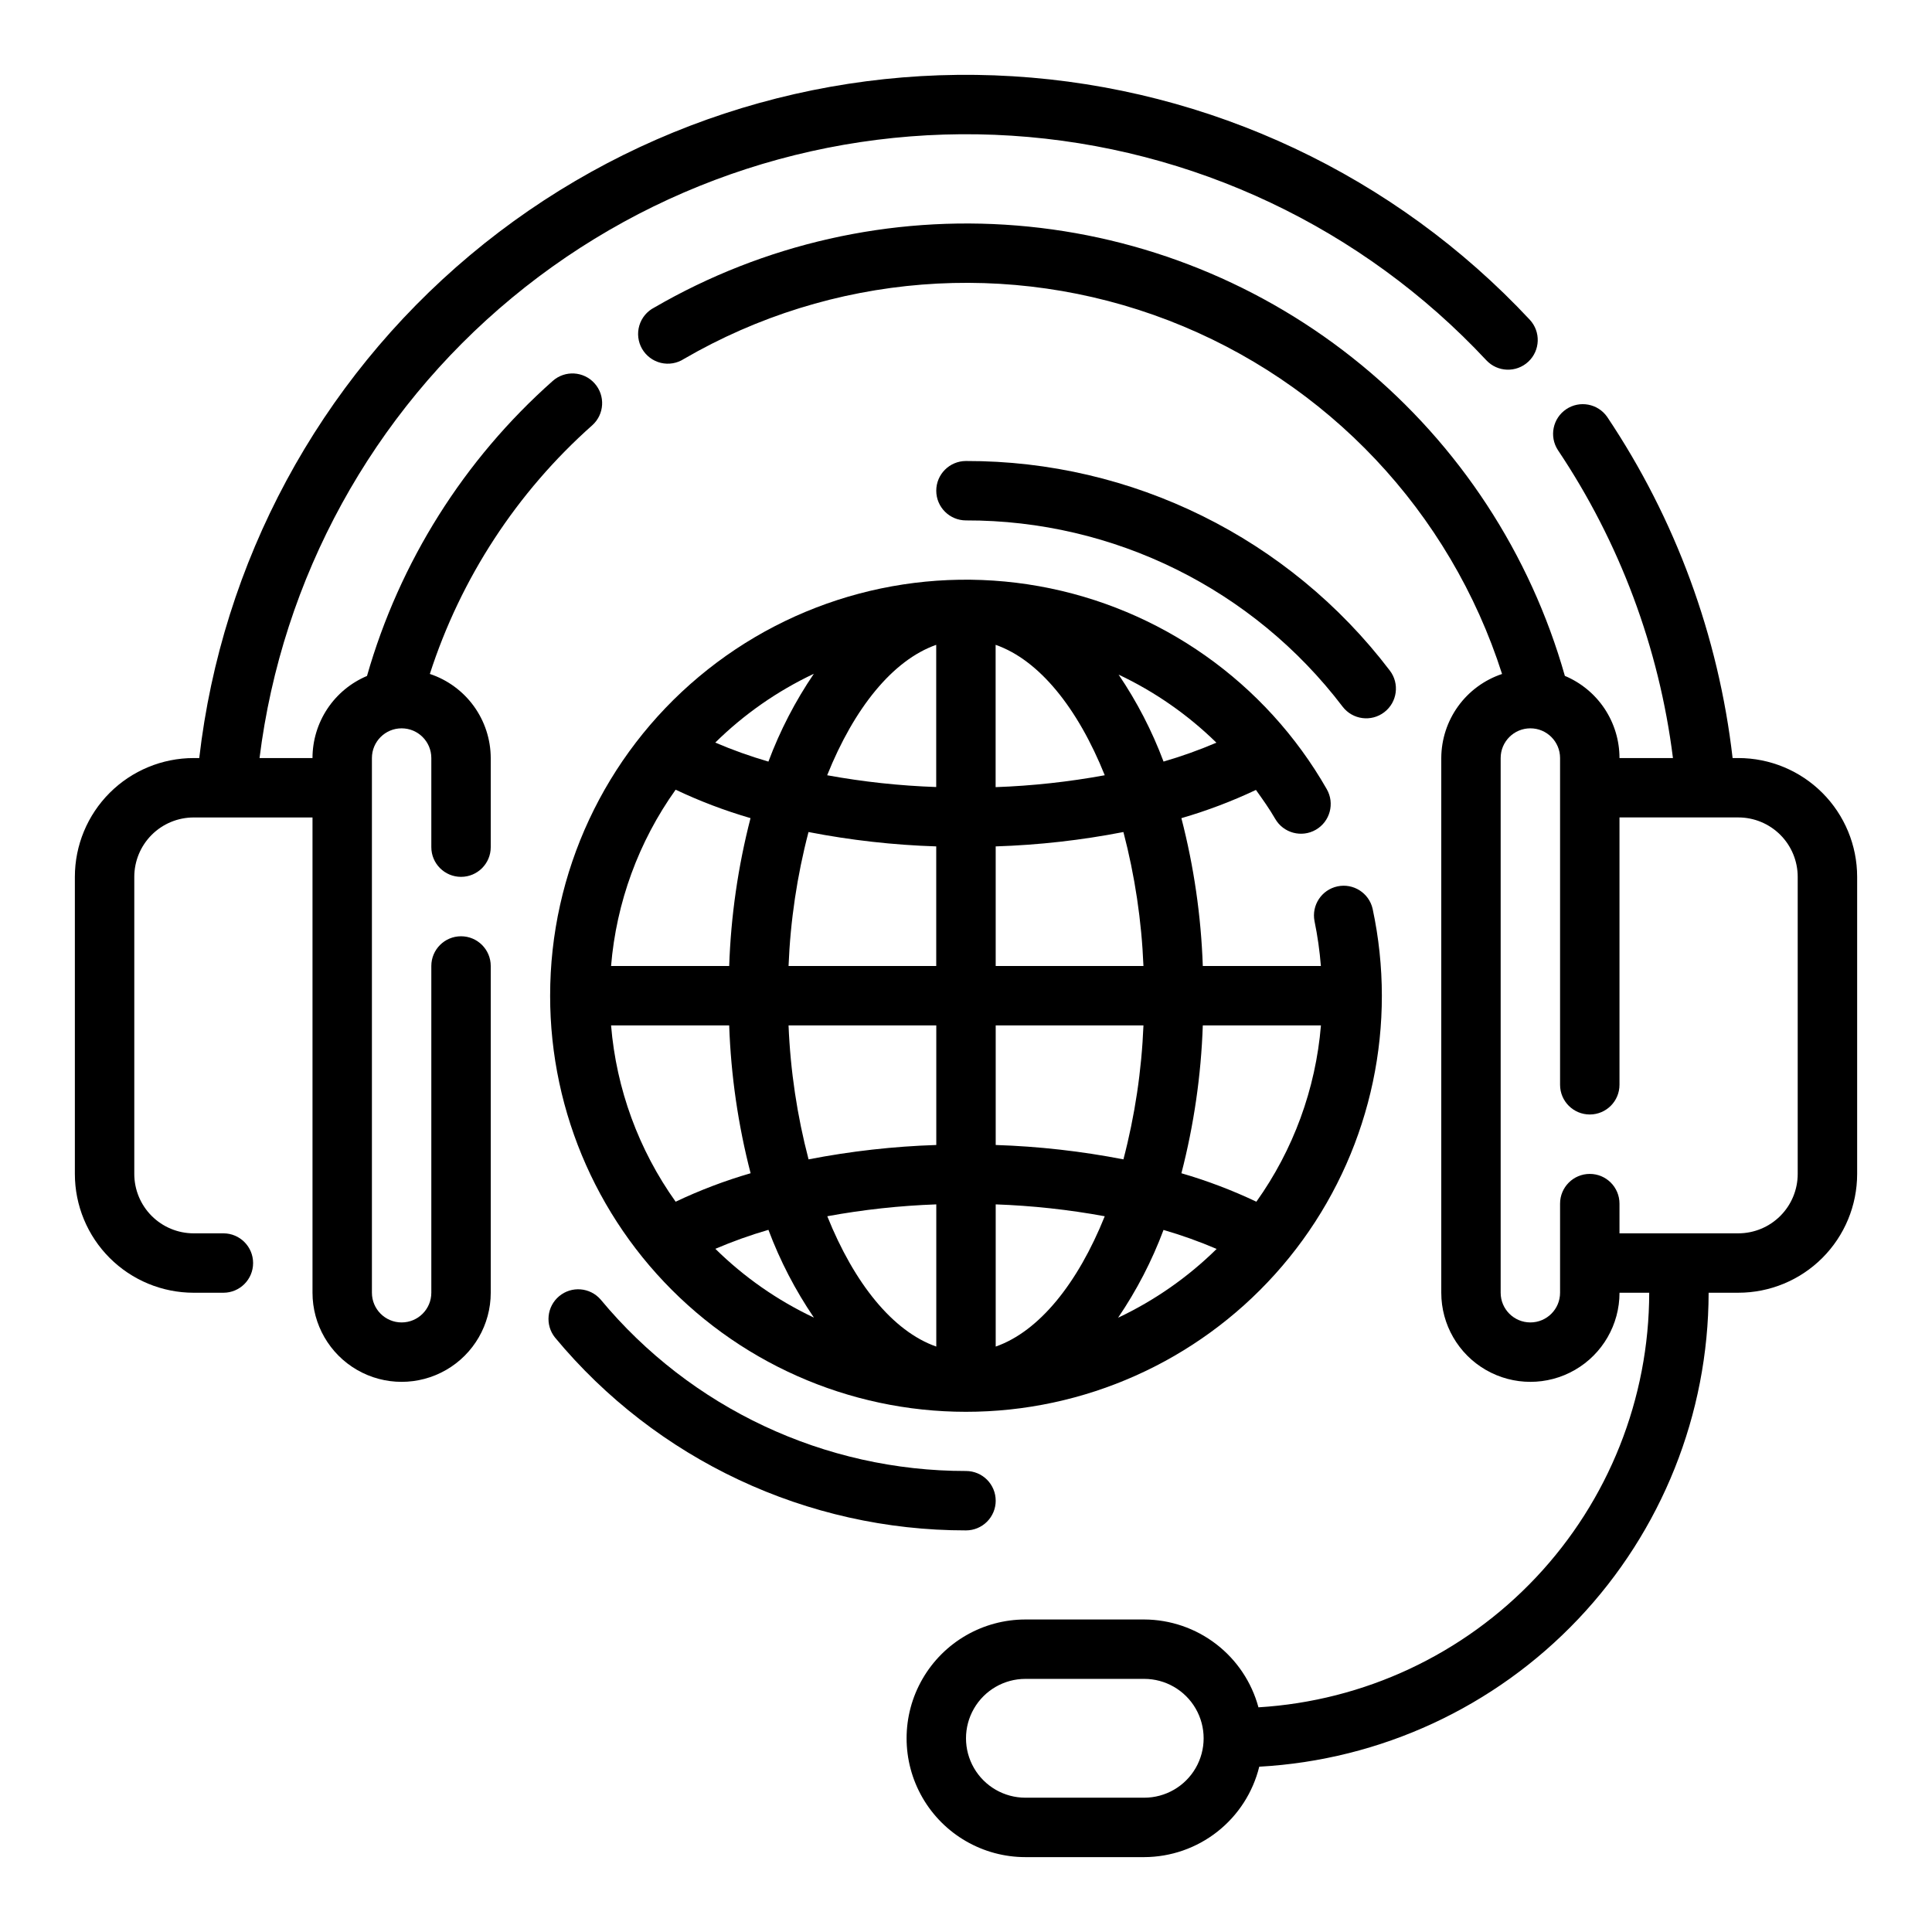 <?xml version="1.0" encoding="UTF-8"?>
<!-- Uploaded to: SVG Repo, www.svgrepo.com, Generator: SVG Repo Mixer Tools -->
<svg fill="#000000" width="800px" height="800px" version="1.1" viewBox="144 144 512 512" xmlns="http://www.w3.org/2000/svg">
 <g>
  <path d="m289.79 407.87c-0.02 31.258 13.234 61.051 36.465 81.965 23.227 20.914 54.242 30.984 85.328 27.699 31.082-3.285 59.309-19.613 77.652-44.922 18.344-25.309 25.074-57.215 18.523-87.777-0.961-4.188-5.106-6.832-9.309-5.938-4.207 0.895-6.914 4.996-6.09 9.215 0.809 3.922 1.371 7.891 1.688 11.887h-31.293c-0.457-13.23-2.359-26.367-5.676-39.18 6.773-1.965 13.383-4.465 19.758-7.481 1.77 2.488 3.559 4.977 5.102 7.66 2.176 3.773 6.996 5.066 10.766 2.894 3.773-2.176 5.066-6.996 2.894-10.766-16.191-28.332-44.105-48.027-76.227-53.777-32.117-5.754-65.133 3.027-90.148 23.977-25.016 20.953-39.457 51.914-39.434 84.543zm47.453 7.871c0.457 13.227 2.359 26.367 5.676 39.18-6.812 1.977-13.457 4.5-19.867 7.543-9.809-13.75-15.723-29.891-17.113-46.723zm10.398 54.176c3.078 8.207 7.125 16.016 12.055 23.262-9.672-4.562-18.504-10.727-26.121-18.23 4.582-1.961 9.281-3.641 14.066-5.031zm60.23-6.746c9.695 0.344 19.355 1.395 28.898 3.148-7.148 17.781-17.375 30.504-28.898 34.535zm-44.641 3.148h-0.004c9.543-1.754 19.203-2.805 28.898-3.148v37.684c-11.523-4.031-21.75-16.754-28.898-34.566zm89.129 3.629h-0.004c4.785 1.391 9.484 3.07 14.066 5.031-7.617 7.504-16.449 13.668-26.117 18.23 4.93-7.254 8.977-15.074 12.051-23.293zm4.723-14.996h-0.004c3.316-12.824 5.223-25.973 5.676-39.211h31.309c-1.395 16.832-7.305 32.973-17.113 46.723-6.414-3.043-13.055-5.566-19.871-7.543zm-15.363-3.707c-11.16-2.172-22.48-3.445-33.848-3.812v-31.691h39.156c-0.488 11.992-2.269 23.895-5.309 35.504zm-49.594-3.812c-11.367 0.367-22.684 1.641-33.848 3.812-3.039-11.609-4.82-23.512-5.305-35.504h39.152zm-39.152-47.434c0.48-11.992 2.254-23.895 5.289-35.504 11.164 2.172 22.48 3.445 33.848 3.809v31.695zm10.234-50.547c7.148-17.812 17.375-30.504 28.898-34.566v37.684h-0.004c-9.688-0.336-19.336-1.379-28.875-3.117zm73.539 0c-9.543 1.75-19.203 2.805-28.898 3.148v-37.715c11.547 4.031 21.773 16.75 28.922 34.566zm-89.129-3.629c-4.785-1.391-9.484-3.07-14.066-5.031 7.617-7.504 16.449-13.668 26.121-18.23-4.922 7.246-8.961 15.055-12.031 23.262zm-4.723 14.996c-3.309 12.812-5.203 25.953-5.652 39.18h-31.305c1.391-16.832 7.305-32.973 17.113-46.723 6.41 3.043 13.055 5.562 19.867 7.543zm104.13 39.18h-39.156v-31.695c11.367-0.363 22.688-1.637 33.848-3.809 3.039 11.609 4.82 23.512 5.309 35.504zm-6.582-77.215v-0.004c9.582 4.523 18.344 10.621 25.914 18.035-4.562 1.953-9.238 3.625-14.004 5.008-3.047-8.125-7.043-15.859-11.91-23.043z"/>
  <path d="m407.87 541.7c0-2.09-0.828-4.09-2.305-5.566-1.477-1.477-3.481-2.305-5.566-2.305-37.434 0.027-72.934-16.633-96.828-45.445-2.809-3.234-7.688-3.629-10.977-0.891-3.293 2.738-3.793 7.609-1.121 10.957 26.879 32.414 66.812 51.156 108.93 51.121 2.086 0 4.09-0.828 5.566-2.305 1.477-1.477 2.305-3.481 2.305-5.566z"/>
  <path d="m499.82 331.29c2.648 3.445 7.594 4.094 11.039 1.441 3.449-2.648 4.094-7.59 1.445-11.039-26.68-35.07-68.246-55.621-112.31-55.52-4.348 0-7.875 3.523-7.875 7.871s3.527 7.871 7.875 7.871c39.168-0.082 76.117 18.191 99.824 49.375z"/>
  <path d="m257.91 322.61c8.203-25.41 23.059-48.16 43.027-65.891 3.246-2.891 3.535-7.867 0.645-11.113-2.891-3.25-7.867-3.539-11.113-0.645-23.508 20.848-40.578 47.965-49.211 78.176-4.281 1.805-7.934 4.828-10.504 8.699-2.566 3.871-3.938 8.414-3.941 13.059h-14.035c5.949-47.715 29.895-91.355 66.938-122.01 37.043-30.652 84.395-46.008 132.38-42.926s92.98 24.371 125.8 59.516c2.969 3.176 7.949 3.344 11.125 0.375 3.176-2.973 3.344-7.953 0.375-11.129-35.727-38.238-84.75-61.328-136.98-64.512-52.23-3.188-103.7 13.77-143.81 47.383-40.109 33.609-65.805 81.32-71.805 133.3h-1.473c-8.348 0-16.359 3.316-22.266 9.223-5.902 5.906-9.223 13.914-9.223 22.266v78.719c0 8.352 3.32 16.363 9.223 22.266 5.906 5.906 13.918 9.223 22.266 9.223h7.875c4.348 0 7.871-3.523 7.871-7.871s-3.523-7.871-7.871-7.871h-7.875c-4.176 0-8.18-1.66-11.133-4.613-2.949-2.953-4.609-6.957-4.609-11.133v-78.719c0-4.176 1.66-8.18 4.609-11.133 2.953-2.953 6.957-4.613 11.133-4.613h31.488v125.95c0 8.438 4.504 16.234 11.809 20.453 7.309 4.219 16.309 4.219 23.617 0 7.309-4.219 11.809-12.016 11.809-20.453v-86.59c0-4.348-3.523-7.875-7.871-7.875-4.348 0-7.875 3.527-7.875 7.875v86.59c0 4.348-3.523 7.871-7.871 7.871-4.348 0-7.871-3.523-7.871-7.871v-141.7c0-4.348 3.523-7.871 7.871-7.871 4.348 0 7.871 3.523 7.871 7.871v23.617c0 4.348 3.527 7.871 7.875 7.871 4.348 0 7.871-3.523 7.871-7.871v-23.617c-0.016-4.938-1.582-9.746-4.477-13.742-2.898-4-6.977-6.988-11.66-8.543z"/>
  <path d="m604.67 344.89h-1.512c-3.727-32.355-15.121-63.352-33.242-90.41-2.457-3.523-7.285-4.43-10.852-2.035-3.562 2.394-4.551 7.207-2.219 10.812 16.395 24.461 26.84 52.414 30.504 81.633h-14.168c0-4.652-1.375-9.199-3.949-13.074-2.578-3.871-6.238-6.898-10.527-8.699-9.16-32.328-27.98-61.082-53.941-82.414s-57.82-34.219-91.309-36.934c-33.488-2.719-67.008 4.867-96.066 21.734-1.922 0.984-3.356 2.711-3.965 4.781-0.613 2.07-0.344 4.301 0.734 6.168 1.082 1.867 2.883 3.211 4.981 3.715 2.098 0.5 4.312 0.121 6.121-1.055 39.047-22.676 86.27-26.426 128.41-10.199 42.137 16.23 74.641 50.688 88.391 93.699-4.68 1.562-8.75 4.551-11.641 8.547-2.887 3.996-4.449 8.797-4.469 13.73v141.7c0 8.438 4.504 16.234 11.809 20.453 7.309 4.219 16.309 4.219 23.617 0s11.809-12.016 11.809-20.453h7.871c-0.035 28.055-10.766 55.039-30.008 75.453-19.242 20.414-45.547 32.723-73.547 34.418-1.801-6.66-5.734-12.547-11.203-16.75-5.469-4.207-12.168-6.5-19.066-6.527h-31.488c-11.25 0-21.645 6-27.27 15.742-5.625 9.742-5.625 21.746 0 31.488 5.625 9.742 16.02 15.746 27.27 15.746h31.488c7.027-0.023 13.844-2.391 19.367-6.734 5.523-4.344 9.434-10.406 11.113-17.23 32.137-1.766 62.379-15.762 84.523-39.121 22.145-23.355 34.512-54.297 34.566-86.484h7.871c8.352 0 16.359-3.316 22.266-9.223 5.902-5.902 9.223-13.914 9.223-22.266v-78.719c0-8.352-3.32-16.359-9.223-22.266-5.906-5.906-13.914-9.223-22.266-9.223zm-157.44 275.52h-31.488c-5.625 0-10.82-3-13.633-7.871-2.812-4.871-2.812-10.871 0-15.742 2.812-4.871 8.008-7.875 13.633-7.875h31.488c5.625 0 10.824 3.004 13.637 7.875 2.812 4.871 2.812 10.871 0 15.742-2.812 4.871-8.012 7.871-13.637 7.871zm173.18-165.31c0 4.176-1.656 8.18-4.609 11.133-2.953 2.953-6.957 4.613-11.133 4.613h-31.488v-7.871c0-4.348-3.523-7.875-7.871-7.875s-7.875 3.527-7.875 7.875v23.617-0.004c0 4.348-3.523 7.871-7.871 7.871s-7.871-3.523-7.871-7.871v-141.7c0-4.348 3.523-7.871 7.871-7.871s7.871 3.523 7.871 7.871v86.594c0 4.348 3.527 7.871 7.875 7.871s7.871-3.523 7.871-7.871v-70.852h31.488c4.176 0 8.18 1.66 11.133 4.613 2.953 2.953 4.609 6.957 4.609 11.133z"/>
 </g>
</svg>